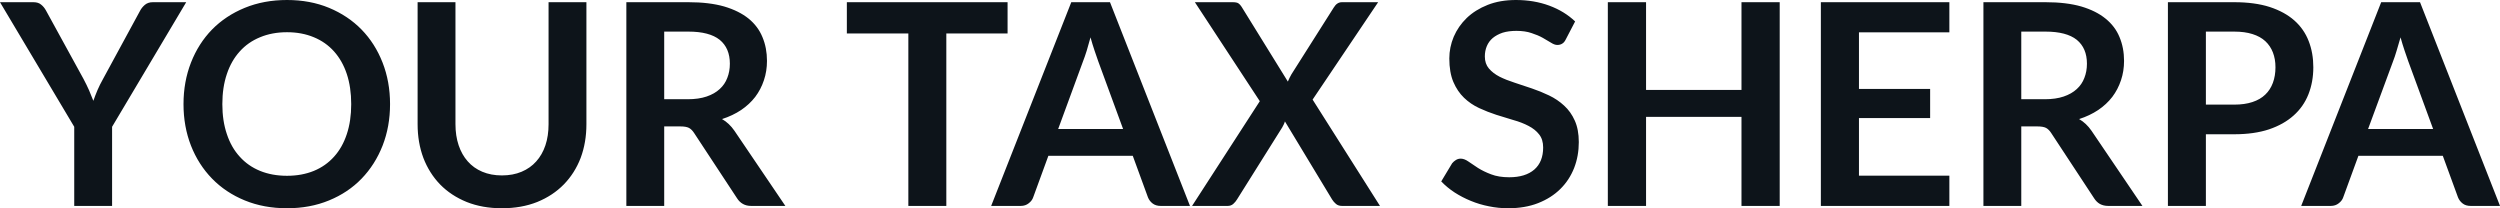 <svg fill="#0d141a" viewBox="0 0 204.079 16.997" height="100%" width="100%" xmlns="http://www.w3.org/2000/svg"><path preserveAspectRatio="none" d="M15.20 0.18L9.15 10.35L9.15 16.81L6.06 16.81L6.06 10.35L0 0.18L2.73 0.18Q3.13 0.18 3.36 0.38Q3.60 0.57 3.76 0.87L3.76 0.87L6.81 6.43Q7.07 6.92 7.27 7.37Q7.46 7.81 7.62 8.23L7.62 8.23Q7.77 7.80 7.96 7.35Q8.15 6.91 8.42 6.43L8.42 6.43L11.44 0.87Q11.57 0.62 11.82 0.40Q12.08 0.18 12.47 0.18L12.47 0.18L15.20 0.18ZM31.84 8.50L31.84 8.50Q31.84 10.33 31.23 11.89Q30.62 13.44 29.52 14.58Q28.42 15.72 26.86 16.36Q25.31 17.00 23.43 17.00L23.43 17.00Q21.54 17.00 19.98 16.36Q18.42 15.72 17.31 14.58Q16.20 13.44 15.59 11.89Q14.98 10.33 14.98 8.50L14.98 8.50Q14.98 6.67 15.59 5.11Q16.20 3.55 17.31 2.41Q18.42 1.28 19.98 0.64Q21.54 0 23.43 0L23.43 0Q25.31 0 26.86 0.64Q28.42 1.29 29.52 2.42Q30.62 3.55 31.23 5.11Q31.84 6.67 31.84 8.50ZM28.67 8.50L28.67 8.50Q28.67 7.13 28.31 6.04Q27.95 4.96 27.27 4.20Q26.59 3.44 25.62 3.04Q24.64 2.63 23.43 2.63L23.43 2.63Q22.21 2.63 21.23 3.04Q20.25 3.44 19.57 4.20Q18.88 4.96 18.52 6.04Q18.15 7.13 18.15 8.50L18.15 8.50Q18.15 9.87 18.52 10.95Q18.88 12.04 19.57 12.79Q20.25 13.55 21.23 13.95Q22.21 14.35 23.43 14.35L23.43 14.35Q24.64 14.35 25.62 13.95Q26.59 13.55 27.27 12.79Q27.95 12.04 28.31 10.95Q28.67 9.87 28.67 8.50ZM40.97 14.32L40.97 14.32Q41.87 14.32 42.58 14.02Q43.29 13.72 43.77 13.18Q44.26 12.64 44.52 11.87Q44.78 11.10 44.78 10.14L44.78 10.14L44.78 0.18L47.87 0.18L47.87 10.14Q47.87 11.63 47.40 12.89Q46.92 14.14 46.02 15.06Q45.13 15.97 43.85 16.49Q42.57 17.00 40.97 17.00L40.97 17.00Q39.38 17.00 38.10 16.49Q36.82 15.97 35.93 15.06Q35.04 14.14 34.56 12.89Q34.09 11.63 34.09 10.14L34.09 10.14L34.09 0.18L37.18 0.18L37.18 10.13Q37.18 11.09 37.44 11.86Q37.70 12.63 38.18 13.17Q38.66 13.72 39.37 14.02Q40.08 14.32 40.97 14.32ZM55.55 10.32L54.22 10.32L54.22 16.81L51.13 16.81L51.13 0.18L56.20 0.18Q57.90 0.18 59.12 0.53Q60.33 0.89 61.11 1.52Q61.88 2.15 62.24 3.03Q62.61 3.91 62.61 4.97L62.61 4.97Q62.61 5.81 62.36 6.55Q62.11 7.30 61.65 7.91Q61.18 8.52 60.50 8.98Q59.81 9.44 58.94 9.72L58.94 9.72Q59.52 10.05 59.95 10.67L59.95 10.67L64.11 16.81L61.33 16.81Q60.93 16.81 60.65 16.65Q60.36 16.49 60.17 16.19L60.17 16.19L56.67 10.87Q56.48 10.57 56.24 10.44Q56.00 10.32 55.55 10.32L55.55 10.32ZM54.22 2.58L54.22 8.10L56.15 8.10Q57.03 8.10 57.68 7.88Q58.33 7.66 58.75 7.27Q59.17 6.89 59.37 6.36Q59.58 5.83 59.58 5.20L59.58 5.20Q59.58 3.93 58.75 3.25Q57.91 2.58 56.20 2.58L56.20 2.58L54.22 2.58ZM69.13 0.18L82.25 0.18L82.25 2.73L77.25 2.73L77.25 16.81L74.15 16.81L74.15 2.73L69.13 2.73L69.13 0.18ZM90.61 0.18L97.14 16.81L94.75 16.81Q94.35 16.81 94.09 16.61Q93.83 16.41 93.71 16.11L93.71 16.11L92.47 12.72L85.58 12.72L84.34 16.11Q84.25 16.38 83.98 16.59Q83.71 16.81 83.32 16.81L83.32 16.81L80.91 16.81L87.45 0.18L90.61 0.18ZM88.40 5.03L86.38 10.53L91.68 10.53L89.65 5.00Q89.52 4.63 89.35 4.13Q89.18 3.63 89.02 3.05L89.02 3.05Q88.86 3.63 88.71 4.14Q88.55 4.65 88.40 5.03L88.40 5.03ZM97.31 16.81L102.84 8.26L97.54 0.18L100.63 0.18Q100.95 0.18 101.09 0.27Q101.23 0.36 101.35 0.55L101.35 0.55L105.13 6.66Q105.19 6.51 105.26 6.37Q105.33 6.22 105.42 6.07L105.42 6.07L108.88 0.61Q109.14 0.18 109.54 0.18L109.54 0.18L112.50 0.18L107.15 8.13L112.65 16.81L109.56 16.81Q109.25 16.81 109.06 16.65Q108.87 16.49 108.74 16.28L108.74 16.28L104.89 9.91Q104.85 10.05 104.79 10.17Q104.73 10.29 104.67 10.40L104.67 10.40L100.98 16.28Q100.86 16.48 100.67 16.65Q100.49 16.81 100.21 16.81L100.21 16.81L97.31 16.81ZM128.58 1.75L127.82 3.21Q127.70 3.46 127.53 3.56Q127.36 3.67 127.13 3.67L127.13 3.67Q126.90 3.67 126.62 3.49Q126.33 3.31 125.94 3.09Q125.55 2.87 125.02 2.70Q124.50 2.52 123.79 2.52L123.79 2.52Q123.14 2.52 122.66 2.67Q122.19 2.83 121.86 3.10Q121.53 3.38 121.37 3.77Q121.21 4.15 121.21 4.61L121.21 4.61Q121.21 5.20 121.54 5.59Q121.87 5.98 122.41 6.26Q122.95 6.53 123.64 6.75Q124.33 6.97 125.05 7.22Q125.76 7.46 126.45 7.79Q127.14 8.12 127.68 8.62Q128.23 9.12 128.55 9.84Q128.88 10.57 128.88 11.60L128.88 11.60Q128.88 12.73 128.50 13.71Q128.11 14.70 127.37 15.43Q126.63 16.16 125.56 16.58Q124.49 17.00 123.11 17.00L123.11 17.00Q122.31 17.00 121.54 16.84Q120.77 16.69 120.07 16.40Q119.36 16.11 118.74 15.71Q118.13 15.31 117.65 14.81L117.65 14.81L118.54 13.33Q118.67 13.17 118.85 13.06Q119.03 12.95 119.24 12.95L119.24 12.95Q119.53 12.95 119.86 13.18Q120.20 13.42 120.65 13.71Q121.11 14.00 121.72 14.23Q122.34 14.47 123.20 14.47L123.20 14.47Q124.52 14.47 125.25 13.84Q125.97 13.21 125.97 12.04L125.97 12.04Q125.97 11.38 125.64 10.97Q125.32 10.56 124.78 10.28Q124.23 9.99 123.54 9.80Q122.85 9.60 122.14 9.37Q121.43 9.14 120.74 8.82Q120.05 8.50 119.51 7.98Q118.97 7.46 118.64 6.69Q118.31 5.91 118.31 4.77L118.31 4.77Q118.31 3.86 118.67 3.00Q119.04 2.14 119.73 1.47Q120.43 0.80 121.44 0.40Q122.45 0 123.75 0L123.75 0Q125.22 0 126.47 0.46Q127.71 0.92 128.58 1.75L128.58 1.75ZM145.28 0.18L145.28 16.81L142.16 16.81L142.16 9.54L134.37 9.54L134.37 16.81L131.25 16.81L131.25 0.18L134.37 0.18L134.37 7.34L142.16 7.34L142.16 0.18L145.28 0.18ZM148.64 0.18L159.13 0.18L159.13 2.64L151.75 2.64L151.75 7.26L157.56 7.26L157.56 9.64L151.75 9.64L151.75 14.34L159.13 14.34L159.13 16.81L148.64 16.81L148.64 0.18ZM166.32 10.32L165.00 10.32L165.00 16.81L161.91 16.81L161.91 0.18L166.98 0.18Q168.68 0.18 169.90 0.53Q171.11 0.89 171.88 1.52Q172.66 2.15 173.02 3.03Q173.39 3.91 173.39 4.97L173.39 4.97Q173.39 5.81 173.14 6.55Q172.89 7.30 172.43 7.91Q171.96 8.52 171.28 8.98Q170.59 9.44 169.72 9.72L169.72 9.72Q170.30 10.05 170.73 10.67L170.73 10.67L174.89 16.81L172.11 16.81Q171.71 16.81 171.42 16.65Q171.14 16.49 170.95 16.19L170.95 16.19L167.45 10.87Q167.26 10.57 167.02 10.44Q166.78 10.32 166.32 10.32L166.32 10.32ZM165.00 2.58L165.00 8.10L166.93 8.10Q167.81 8.10 168.46 7.88Q169.11 7.66 169.53 7.27Q169.95 6.89 170.15 6.36Q170.36 5.83 170.36 5.20L170.36 5.20Q170.36 3.93 169.53 3.25Q168.69 2.58 166.98 2.58L166.98 2.58L165.00 2.58ZM182.39 10.96L180.07 10.96L180.07 16.81L176.97 16.81L176.97 0.18L182.39 0.18Q184.06 0.18 185.28 0.57Q186.50 0.97 187.29 1.67Q188.08 2.37 188.46 3.35Q188.84 4.32 188.84 5.49L188.84 5.49Q188.84 6.69 188.44 7.70Q188.04 8.71 187.23 9.43Q186.43 10.15 185.22 10.56Q184.01 10.96 182.39 10.96L182.39 10.96ZM180.07 2.58L180.07 8.54L182.39 8.54Q183.24 8.54 183.87 8.33Q184.51 8.12 184.92 7.72Q185.33 7.33 185.54 6.76Q185.75 6.19 185.75 5.49L185.75 5.49Q185.75 4.82 185.54 4.28Q185.33 3.74 184.92 3.36Q184.51 2.98 183.87 2.78Q183.24 2.58 182.39 2.58L182.39 2.58L180.07 2.58ZM197.55 0.18L204.08 16.81L201.69 16.81Q201.28 16.81 201.03 16.61Q200.77 16.41 200.65 16.11L200.65 16.11L199.41 12.72L192.52 12.72L191.28 16.11Q191.19 16.38 190.92 16.59Q190.65 16.81 190.26 16.81L190.26 16.81L187.85 16.81L194.38 0.18L197.55 0.18ZM195.34 5.03L193.31 10.53L198.62 10.53L196.59 5.00Q196.45 4.63 196.29 4.13Q196.12 3.63 195.96 3.05L195.96 3.05Q195.80 3.63 195.64 4.14Q195.49 4.65 195.34 5.03L195.34 5.03Z"></path></svg>